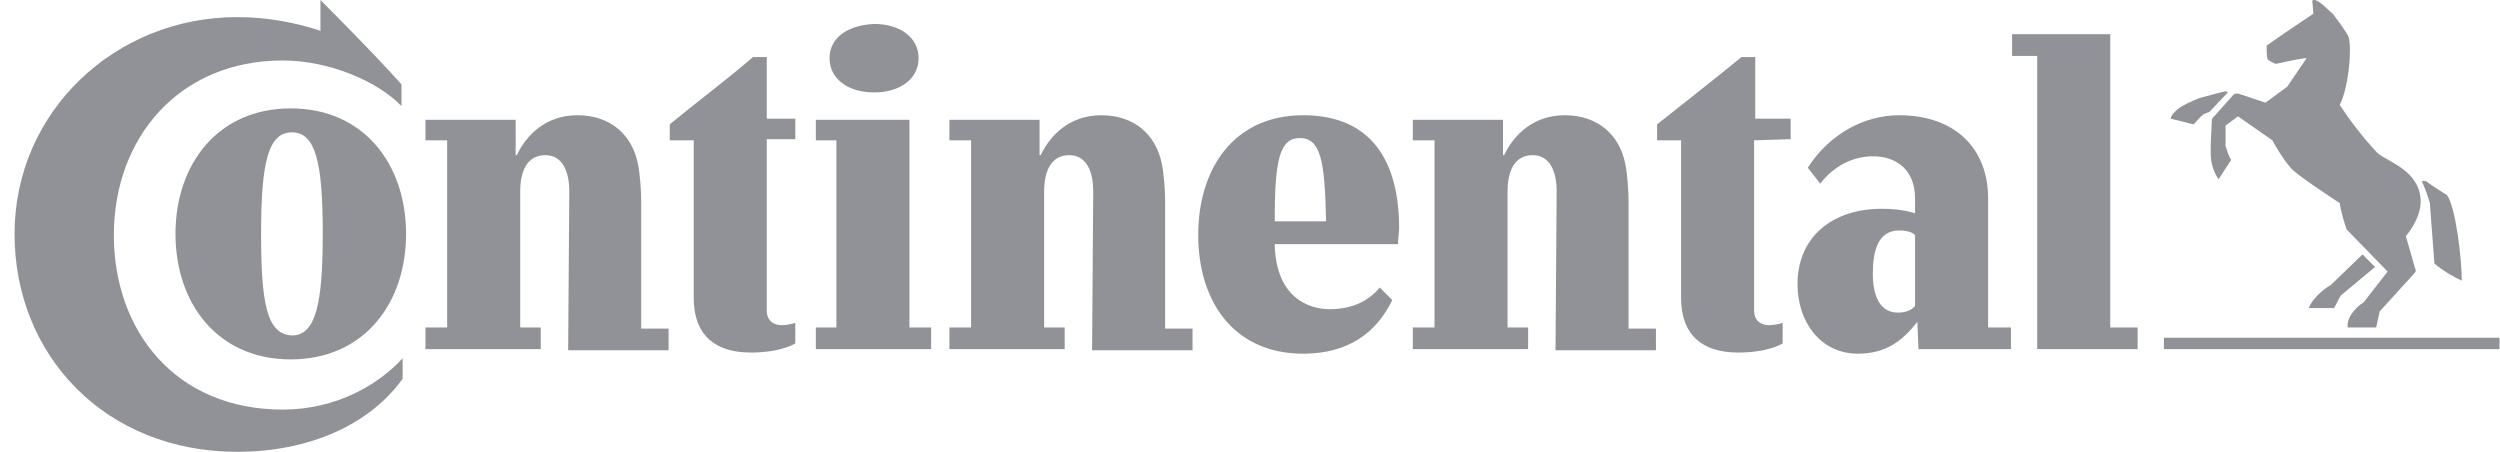 <svg width="166" height="30" viewBox="0 0 166 30" fill="none" xmlns="http://www.w3.org/2000/svg">
<g clip-path="url(#clip0)">
<path d="M165.966 23.182H143.683V22.424H165.966V23.182ZM154.748 18.939L156.87 16.894L157.704 17.727L155.43 19.621C155.279 19.849 155.127 20.227 154.976 20.454H153.308C153.46 19.924 154.294 19.167 154.748 18.939ZM147.775 6.061C147.7 6.061 146.032 6.515 146.032 6.515C146.032 6.515 145.274 6.818 144.895 7.045C144.516 7.273 144.137 7.652 144.137 7.879L145.653 8.258C145.881 8.03 146.108 7.727 146.335 7.576L146.714 7.424L147.927 6.136C147.927 6.136 147.851 6.061 147.775 6.061ZM157.856 10.152C156.87 9.091 156.113 8.106 155.355 6.97C155.885 5.985 156.188 3.485 155.961 2.5C155.885 2.197 155.051 1.136 154.9 0.909C154.673 0.758 153.99 0 153.687 0C153.611 0 153.536 0 153.536 0.076L153.611 0.909C152.702 1.515 151.565 2.273 150.504 3.03C150.504 3.333 150.504 3.788 150.58 3.939C150.731 4.091 150.959 4.167 151.11 4.242C151.489 4.167 152.778 3.864 153.157 3.864L151.868 5.758L150.428 6.818L148.609 6.212C148.458 6.212 148.382 6.212 148.306 6.288L147.017 7.727C146.942 7.803 146.866 7.879 146.866 8.03L146.79 9.621C146.79 9.621 146.79 9.848 146.79 10.152C146.79 11.288 147.321 11.894 147.321 11.894L148.154 10.606C148.003 10.454 147.851 9.924 147.775 9.697C147.775 9.621 147.775 8.333 147.775 8.333L148.609 7.727L150.883 9.318C150.883 9.318 151.489 10.454 152.096 11.136C152.475 11.591 154.445 12.879 155.355 13.485C155.43 14.015 155.658 14.773 155.809 15.227L158.538 18.03L156.946 20.076C156.34 20.454 155.809 21.136 155.885 21.742H157.78L158.007 20.682L160.281 18.182C160.433 18.03 160.433 17.954 160.357 17.803L159.751 15.682C160.054 15.303 160.736 14.394 160.736 13.333C160.66 11.288 158.538 10.758 157.856 10.152ZM161.342 13.485C161.191 12.954 160.963 12.348 160.812 12.046C160.812 12.046 160.887 11.97 161.115 12.046C161.266 12.197 162.479 12.954 162.479 12.954C163.085 13.788 163.464 17.349 163.464 18.636C162.934 18.409 162.176 17.954 161.645 17.5L161.342 13.485Z" fill="#909297"/>
<path d="M103.361 12.727C103.361 11.364 102.907 10.303 101.77 10.303C100.557 10.303 100.102 11.364 100.102 12.727V21.742H101.467V23.182H93.811V21.742H95.251V9.318H93.811V7.955H99.799V10.303H99.875C100.481 9.015 101.77 7.652 103.892 7.652C106.166 7.652 107.53 9.015 107.909 10.833C108.06 11.515 108.136 12.727 108.136 13.333V21.818H109.955V23.258H103.286L103.361 12.727ZM72.59 12.727C72.59 11.364 72.135 10.303 70.998 10.303C69.785 10.303 69.331 11.364 69.331 12.727V21.742H70.695V23.182H63.04V21.742H64.48V9.318H63.04V7.955H69.027V10.303H69.103C69.71 9.015 70.998 7.652 73.12 7.652C75.394 7.652 76.758 9.015 77.137 10.833C77.289 11.515 77.365 12.727 77.365 13.333V21.818H79.184V23.258H72.514L72.59 12.727ZM116.473 9.318V20.606C116.473 21.364 117.004 21.591 117.459 21.591C117.913 21.591 118.368 21.439 118.368 21.439V22.803C118.368 22.803 117.459 23.409 115.412 23.409C113.063 23.409 111.623 22.273 111.623 19.773V9.318H110.031V8.258C111.85 6.818 113.972 5.152 115.64 3.788H116.549V7.879H118.899V9.242L116.473 9.318ZM21.278 0C21.278 0 24.992 3.712 26.659 5.606V7.045C25.068 5.379 21.809 4.015 18.777 4.015C11.88 4.015 7.56 9.167 7.56 15.606C7.56 21.97 11.652 27.197 18.777 27.197C22.339 27.197 25.144 25.53 26.735 23.788V25.151C24.613 28.106 20.672 30 15.745 30C7.029 30 0.966 23.636 0.966 15.53C0.966 7.424 7.636 1.136 15.745 1.136C17.792 1.136 19.686 1.515 21.278 2.045V0ZM91.614 19.091C90.931 19.924 89.87 20.53 88.279 20.53C86.914 20.53 84.716 19.773 84.641 16.212H92.826C92.826 15.909 92.902 15.379 92.902 15.152C92.902 10.833 91.159 7.652 86.535 7.652C81.912 7.652 79.562 11.212 79.562 15.606C79.562 20 81.912 23.485 86.535 23.485C89.491 23.485 91.386 22.121 92.447 19.924L91.614 19.091ZM84.641 14.697C84.641 10.682 84.944 9.167 86.308 9.167C87.672 9.167 87.975 10.606 88.051 14.697H84.641ZM17.337 15.53C17.337 10.833 17.792 8.788 19.383 8.788C20.975 8.788 21.43 10.833 21.43 15.53C21.43 20.151 20.975 22.273 19.383 22.273C17.716 22.197 17.337 20.151 17.337 15.53ZM11.652 15.53C11.652 20.151 14.457 23.864 19.308 23.864C24.158 23.864 26.963 20.151 26.963 15.53C26.963 10.909 24.158 7.197 19.308 7.197C14.457 7.197 11.652 10.909 11.652 15.53ZM37.801 12.727C37.801 11.364 37.346 10.303 36.209 10.303C34.997 10.303 34.542 11.364 34.542 12.727V21.742H35.906V23.182H28.251V21.742H29.691V9.318H28.251V7.955H34.239V10.303H34.315C34.921 9.015 36.209 7.652 38.331 7.652C40.605 7.652 41.969 9.015 42.349 10.833C42.5 11.515 42.576 12.727 42.576 13.333V21.818H44.395V23.258H37.725L37.801 12.727ZM55.082 3.864C55.082 5.227 56.294 6.136 58.038 6.136C59.781 6.136 60.993 5.227 60.993 3.864C60.993 2.5 59.781 1.591 58.038 1.591C56.294 1.667 55.082 2.5 55.082 3.864ZM50.913 9.318V20.606C50.913 21.364 51.444 21.591 51.898 21.591C52.353 21.591 52.808 21.439 52.808 21.439V22.803C52.808 22.803 51.898 23.409 49.852 23.409C47.502 23.409 46.062 22.273 46.062 19.773V9.318H44.471V8.258C46.214 6.818 48.336 5.227 50.004 3.788H50.913V7.879H52.808V9.242H50.913V9.318ZM140.045 21.742H141.94V23.182H135.27V3.712H133.602V2.273H140.121V21.742H140.045ZM127.16 15.606C127.009 15.454 126.705 15.303 126.099 15.303C124.659 15.303 124.356 16.742 124.356 18.182C124.356 19.621 124.811 20.758 126.023 20.758C126.63 20.758 127.009 20.53 127.16 20.303V15.606ZM127.312 21.364C126.326 22.651 125.19 23.485 123.371 23.485C120.869 23.485 119.354 21.364 119.354 18.864C119.354 15.833 121.552 13.864 124.962 13.864C126.402 13.864 127.16 14.167 127.16 14.167V13.182C127.16 11.364 126.023 10.379 124.356 10.379C122.082 10.379 120.869 12.197 120.869 12.197L120.036 11.136C121.552 8.788 123.901 7.652 126.099 7.652C129.813 7.652 132.011 9.848 132.011 13.182V21.742H133.527V23.182H127.388L127.312 21.364ZM54.172 23.182V21.742H55.536V9.318H54.172V7.955H60.387V21.742H61.827V23.182H54.172Z" fill="#909297"/>
</g>
<defs>
<clipPath id="clip0">
<rect width="165" height="30" fill="white" transform="translate(0.966)"/>
</clipPath>
</defs>
</svg>
